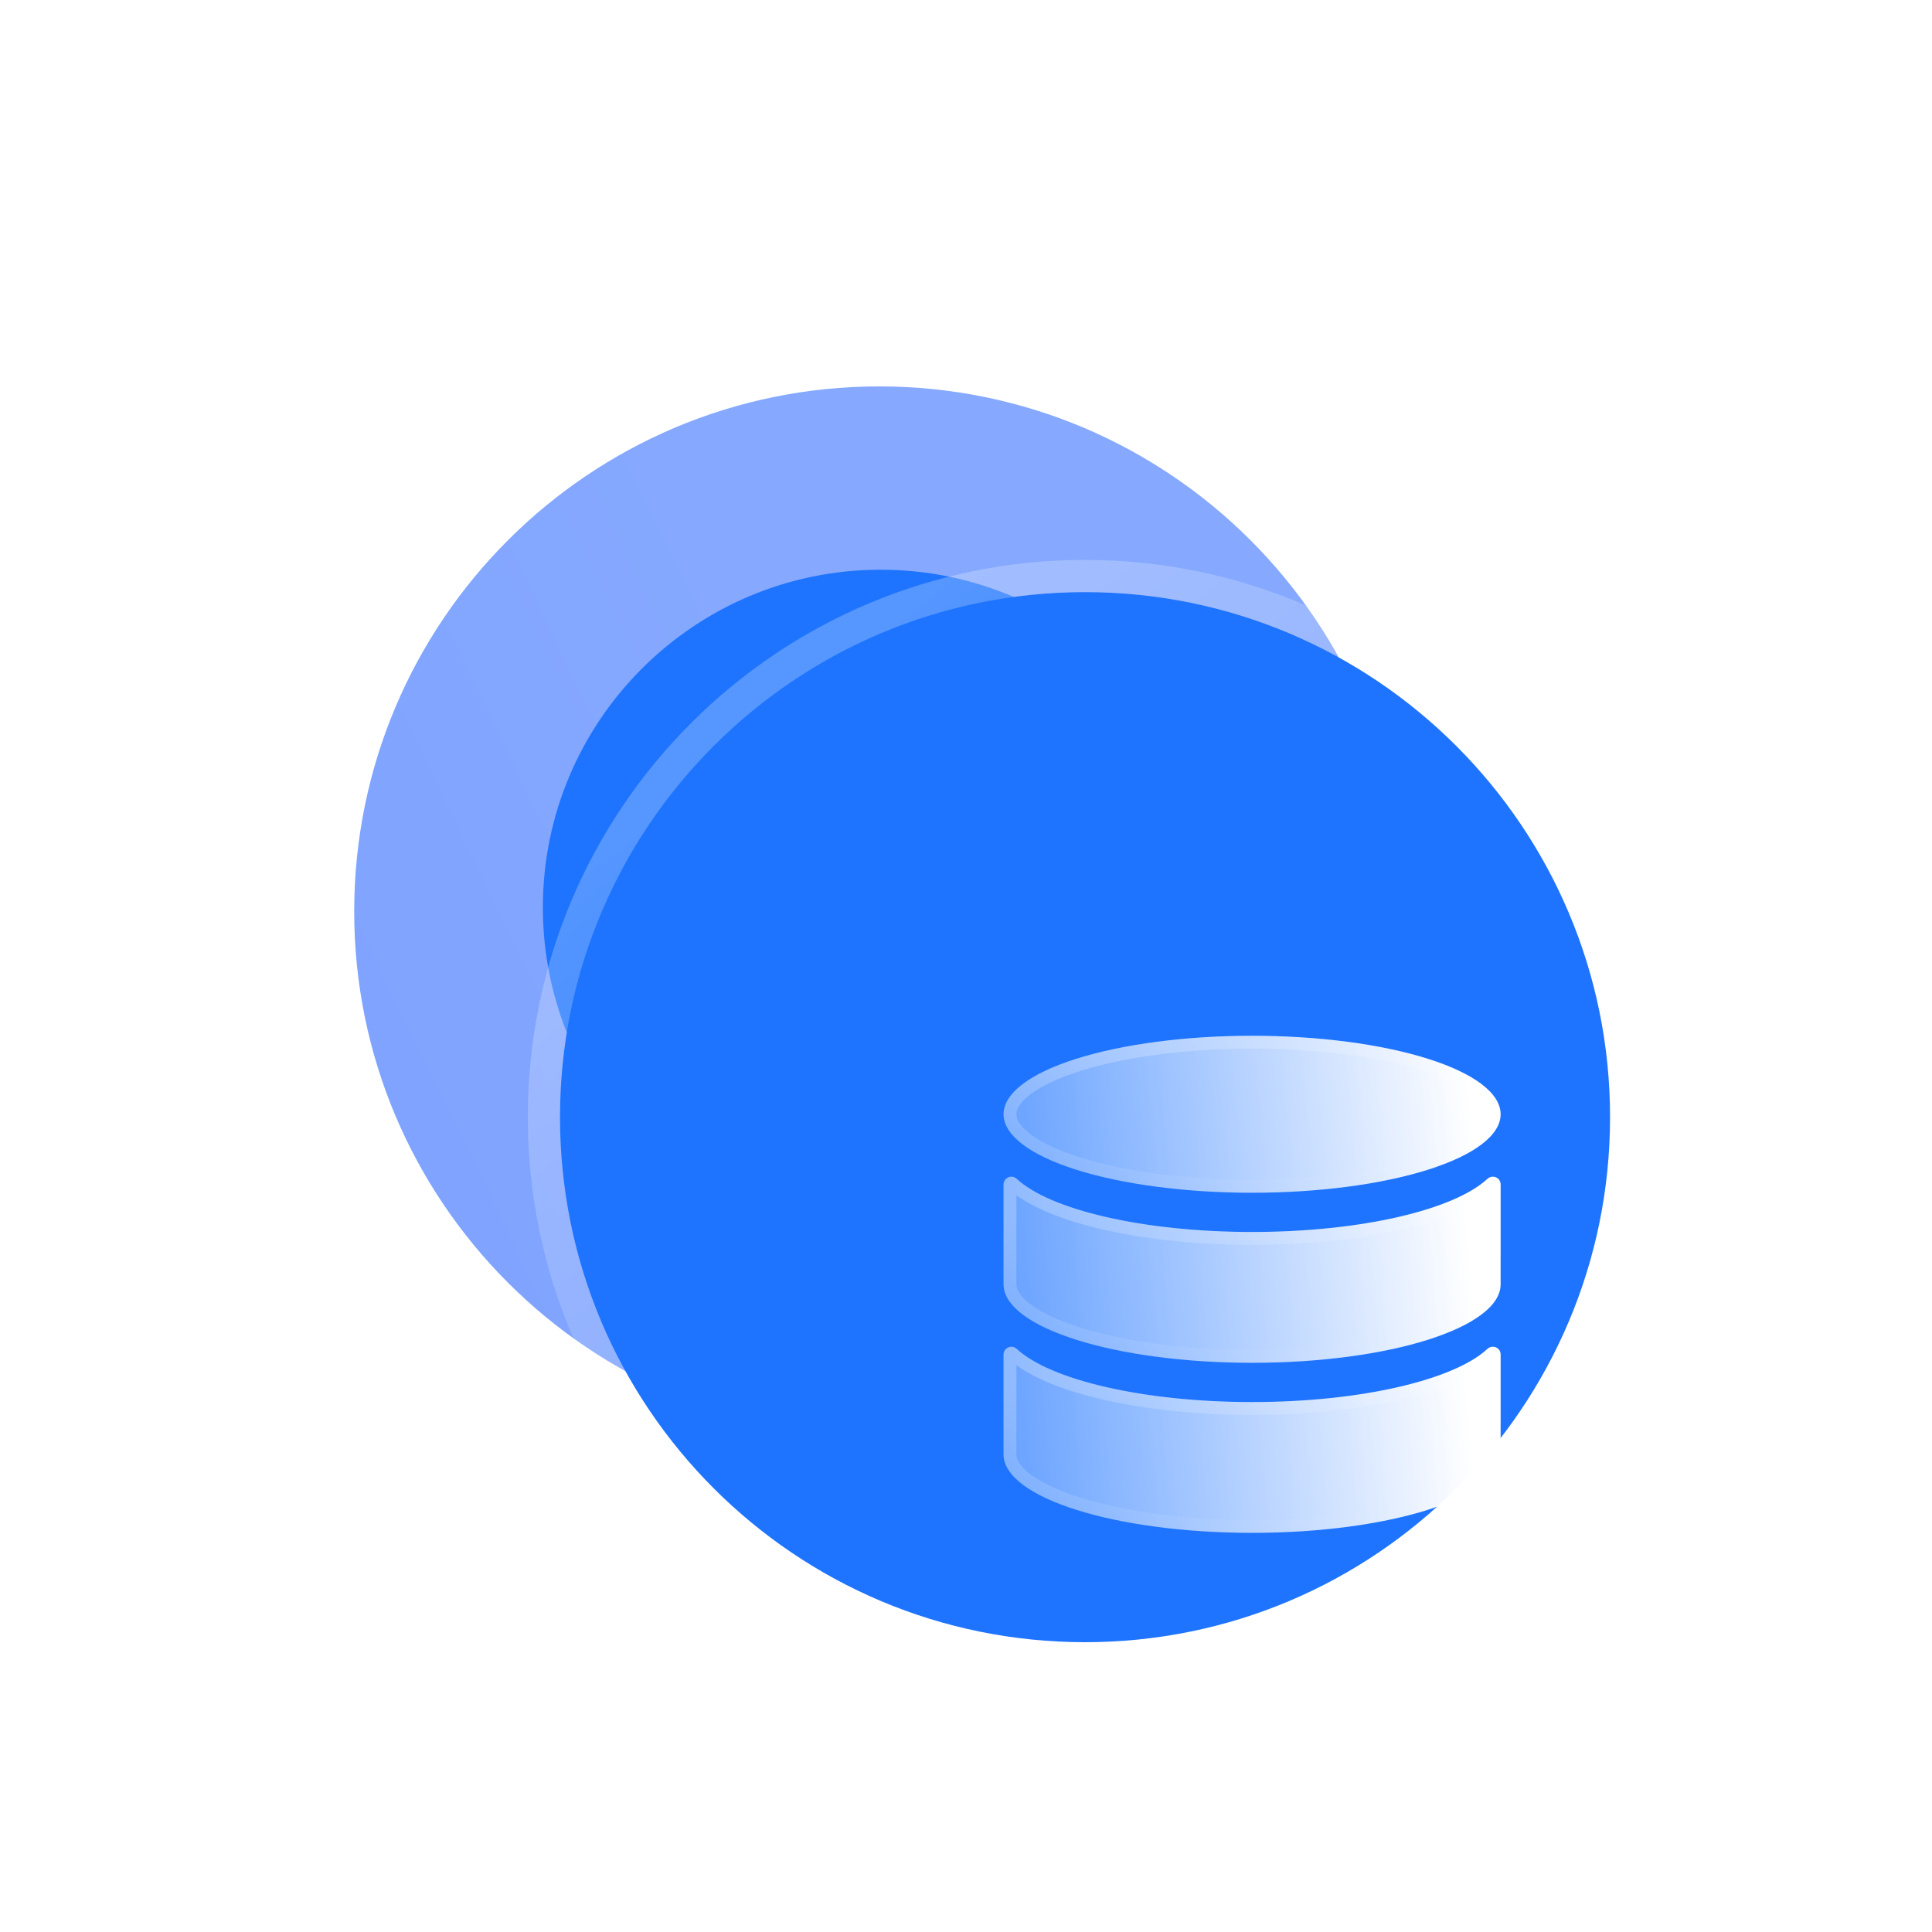 <svg width="60" height="60" viewBox="0 0 60 60" fill="none" xmlns="http://www.w3.org/2000/svg">
<g clip-path="url(#clip0_1929_1597)">
<g filter="url(#filter0_b_1929_1597)">
<path d="M43.611 28.305C43.611 37.311 36.311 44.611 27.305 44.611C18.3 44.611 11 37.311 11 28.305C11 19.302 18.3 12 27.305 12C36.311 12 43.611 19.302 43.611 28.305Z" fill="url(#paint0_linear_1929_1597)" fill-opacity="0.6"/>
</g>
<g filter="url(#filter1_f_1929_1597)">
<path d="M27.349 17.693C21.559 17.693 16.859 22.393 16.859 28.182C16.859 33.973 21.559 38.671 27.349 38.671C33.149 38.671 37.838 33.973 37.838 28.182C37.838 22.393 33.149 17.693 27.349 17.693V17.693Z" fill="#1E74FF"/>
</g>
<g filter="url(#filter2_b_1929_1597)">
<path d="M50.002 34.695C50.002 43.7 42.702 51 33.696 51C24.691 51 17.391 43.7 17.391 34.695C17.391 25.691 24.691 18.389 33.696 18.389C42.702 18.389 50.002 25.691 50.002 34.695Z" fill="#1E74FF"/>
<path d="M33.696 51.5C42.978 51.5 50.502 43.976 50.502 34.695C50.502 25.415 42.978 17.889 33.696 17.889C24.414 17.889 16.891 25.415 16.891 34.695C16.891 43.976 24.414 51.5 33.696 51.5Z" stroke="url(#paint1_linear_1929_1597)" stroke-linecap="round" stroke-linejoin="round"/>
</g>
<g filter="url(#filter3_bd_1929_1597)">
<path d="M26.166 29.604C26.166 29.924 26.366 30.241 26.754 30.537C27.142 30.833 27.71 31.101 28.427 31.328C29.143 31.554 29.994 31.734 30.931 31.856C31.867 31.979 32.871 32.042 33.885 32.042C34.898 32.042 35.902 31.979 36.839 31.856C37.775 31.734 38.626 31.554 39.343 31.328C40.059 31.101 40.628 30.833 41.016 30.537C41.404 30.241 41.603 29.924 41.603 29.604C41.603 28.958 40.79 28.338 39.343 27.881C37.895 27.424 35.932 27.167 33.885 27.167C31.838 27.167 29.874 27.424 28.427 27.881C26.979 28.338 26.166 28.958 26.166 29.604Z" fill="url(#paint2_linear_1929_1597)"/>
<path d="M26.875 30.378C26.51 30.1 26.366 29.835 26.366 29.604C26.366 29.371 26.513 29.106 26.875 28.83C27.234 28.557 27.775 28.296 28.487 28.071C29.91 27.622 31.851 27.367 33.885 27.367C35.918 27.367 37.86 27.622 39.282 28.071C39.995 28.296 40.536 28.557 40.895 28.83C41.257 29.106 41.404 29.371 41.404 29.604C41.404 29.835 41.26 30.1 40.895 30.378C40.532 30.654 39.988 30.914 39.282 31.137C38.579 31.359 37.74 31.537 36.813 31.658C35.885 31.779 34.89 31.842 33.885 31.842C32.879 31.842 31.884 31.779 30.957 31.658C30.029 31.537 29.19 31.359 28.487 31.137C27.782 30.914 27.237 30.654 26.875 30.378Z" stroke="url(#paint3_linear_1929_1597)" stroke-width="0.4"/>
</g>
<g filter="url(#filter4_bd_1929_1597)">
<path d="M33.885 38.542C30.493 38.542 27.612 37.851 26.576 36.892C26.542 36.859 26.499 36.837 26.452 36.828C26.405 36.82 26.357 36.825 26.313 36.844C26.27 36.862 26.232 36.893 26.206 36.933C26.18 36.973 26.166 37.019 26.166 37.067V40.167C26.166 41.511 29.623 42.604 33.885 42.604C38.146 42.604 41.603 41.511 41.603 40.167V37.067C41.603 36.852 41.352 36.746 41.193 36.892C40.157 37.851 37.277 38.542 33.885 38.542Z" fill="url(#paint4_linear_1929_1597)"/>
<path d="M26.437 37.036L26.437 37.036L26.441 37.039C26.998 37.555 28.021 37.977 29.302 38.271C30.593 38.568 32.176 38.742 33.885 38.742C35.593 38.742 37.177 38.568 38.467 38.271C39.749 37.977 40.771 37.556 41.329 37.039C41.339 37.029 41.349 37.026 41.356 37.025C41.363 37.024 41.372 37.025 41.38 37.028C41.388 37.032 41.393 37.036 41.397 37.042C41.4 37.046 41.404 37.053 41.404 37.067V40.167C41.404 40.41 41.246 40.679 40.877 40.955C40.511 41.227 39.969 41.482 39.282 41.699C37.909 42.133 36.001 42.404 33.885 42.404C31.769 42.404 29.86 42.133 28.488 41.699C27.8 41.482 27.258 41.227 26.892 40.955C26.523 40.679 26.366 40.41 26.366 40.167V37.067H26.366L26.366 37.067C26.366 37.058 26.368 37.05 26.373 37.043C26.378 37.036 26.384 37.031 26.392 37.028C26.399 37.025 26.408 37.023 26.416 37.025C26.424 37.026 26.431 37.03 26.437 37.036Z" stroke="url(#paint5_linear_1929_1597)" stroke-width="0.4"/>
</g>
<g filter="url(#filter5_bd_1929_1597)">
<path d="M33.885 33.26C30.493 33.26 27.612 32.57 26.576 31.611C26.542 31.578 26.499 31.556 26.452 31.547C26.405 31.538 26.357 31.544 26.313 31.562C26.27 31.581 26.232 31.612 26.206 31.652C26.18 31.692 26.166 31.738 26.166 31.786V34.885C26.166 36.23 29.623 37.323 33.885 37.323C38.146 37.323 41.603 36.23 41.603 34.885V31.786C41.603 31.57 41.352 31.465 41.193 31.611C40.157 32.57 37.277 33.26 33.885 33.26Z" fill="url(#paint6_linear_1929_1597)"/>
<path d="M26.437 31.755L26.437 31.755L26.441 31.758C26.998 32.274 28.021 32.696 29.302 32.99C30.593 33.287 32.176 33.46 33.885 33.46C35.593 33.46 37.177 33.287 38.467 32.99C39.749 32.696 40.771 32.274 41.329 31.758C41.339 31.748 41.349 31.745 41.356 31.744C41.363 31.743 41.372 31.744 41.38 31.747C41.388 31.75 41.393 31.755 41.397 31.76C41.4 31.765 41.404 31.772 41.404 31.786V34.885C41.404 35.129 41.246 35.398 40.877 35.673C40.511 35.946 39.969 36.2 39.282 36.418C37.909 36.851 36.001 37.123 33.885 37.123C31.769 37.123 29.86 36.851 28.488 36.418C27.8 36.2 27.258 35.946 26.892 35.673C26.523 35.398 26.366 35.129 26.366 34.885V31.786H26.366L26.366 31.785C26.366 31.777 26.368 31.769 26.373 31.762C26.378 31.755 26.384 31.75 26.392 31.747C26.399 31.743 26.408 31.742 26.416 31.744C26.424 31.745 26.431 31.749 26.437 31.755Z" stroke="url(#paint7_linear_1929_1597)" stroke-width="0.4"/>
</g>
</g>
<defs>
<filter id="filter0_b_1929_1597" x="-2" y="-1" width="58.611" height="58.611" filterUnits="userSpaceOnUse" color-interpolation-filters="sRGB">
<feFlood flood-opacity="0" result="BackgroundImageFix"/>
<feGaussianBlur in="BackgroundImageFix" stdDeviation="6.5"/>
<feComposite in2="SourceAlpha" operator="in" result="effect1_backgroundBlur_1929_1597"/>
<feBlend mode="normal" in="SourceGraphic" in2="effect1_backgroundBlur_1929_1597" result="shape"/>
</filter>
<filter id="filter1_f_1929_1597" x="-5.141" y="-4.307" width="64.978" height="64.979" filterUnits="userSpaceOnUse" color-interpolation-filters="sRGB">
<feFlood flood-opacity="0" result="BackgroundImageFix"/>
<feBlend mode="normal" in="SourceGraphic" in2="BackgroundImageFix" result="shape"/>
<feGaussianBlur stdDeviation="11" result="effect1_foregroundBlur_1929_1597"/>
</filter>
<filter id="filter2_b_1929_1597" x="1.391" y="2.389" width="64.611" height="64.611" filterUnits="userSpaceOnUse" color-interpolation-filters="sRGB">
<feFlood flood-opacity="0" result="BackgroundImageFix"/>
<feGaussianBlur in="BackgroundImageFix" stdDeviation="7.5"/>
<feComposite in2="SourceAlpha" operator="in" result="effect1_backgroundBlur_1929_1597"/>
<feBlend mode="normal" in="SourceGraphic" in2="effect1_backgroundBlur_1929_1597" result="shape"/>
</filter>
<filter id="filter3_bd_1929_1597" x="11.166" y="12.167" width="45.438" height="34.875" filterUnits="userSpaceOnUse" color-interpolation-filters="sRGB">
<feFlood flood-opacity="0" result="BackgroundImageFix"/>
<feGaussianBlur in="BackgroundImageFix" stdDeviation="7.5"/>
<feComposite in2="SourceAlpha" operator="in" result="effect1_backgroundBlur_1929_1597"/>
<feColorMatrix in="SourceAlpha" type="matrix" values="0 0 0 0 0 0 0 0 0 0 0 0 0 0 0 0 0 0 127 0" result="hardAlpha"/>
<feOffset dx="5" dy="5"/>
<feGaussianBlur stdDeviation="5"/>
<feColorMatrix type="matrix" values="0 0 0 0 0.334 0 0 0 0 0.48 0 0 0 0 1 0 0 0 0.5 0"/>
<feBlend mode="normal" in2="effect1_backgroundBlur_1929_1597" result="effect2_dropShadow_1929_1597"/>
<feBlend mode="normal" in="SourceGraphic" in2="effect2_dropShadow_1929_1597" result="shape"/>
</filter>
<filter id="filter4_bd_1929_1597" x="11.166" y="21.824" width="45.438" height="35.78" filterUnits="userSpaceOnUse" color-interpolation-filters="sRGB">
<feFlood flood-opacity="0" result="BackgroundImageFix"/>
<feGaussianBlur in="BackgroundImageFix" stdDeviation="7.5"/>
<feComposite in2="SourceAlpha" operator="in" result="effect1_backgroundBlur_1929_1597"/>
<feColorMatrix in="SourceAlpha" type="matrix" values="0 0 0 0 0 0 0 0 0 0 0 0 0 0 0 0 0 0 127 0" result="hardAlpha"/>
<feOffset dx="5" dy="5"/>
<feGaussianBlur stdDeviation="5"/>
<feColorMatrix type="matrix" values="0 0 0 0 0.334 0 0 0 0 0.48 0 0 0 0 1 0 0 0 0.5 0"/>
<feBlend mode="normal" in2="effect1_backgroundBlur_1929_1597" result="effect2_dropShadow_1929_1597"/>
<feBlend mode="normal" in="SourceGraphic" in2="effect2_dropShadow_1929_1597" result="shape"/>
</filter>
<filter id="filter5_bd_1929_1597" x="11.166" y="16.543" width="45.438" height="35.78" filterUnits="userSpaceOnUse" color-interpolation-filters="sRGB">
<feFlood flood-opacity="0" result="BackgroundImageFix"/>
<feGaussianBlur in="BackgroundImageFix" stdDeviation="7.5"/>
<feComposite in2="SourceAlpha" operator="in" result="effect1_backgroundBlur_1929_1597"/>
<feColorMatrix in="SourceAlpha" type="matrix" values="0 0 0 0 0 0 0 0 0 0 0 0 0 0 0 0 0 0 127 0" result="hardAlpha"/>
<feOffset dx="5" dy="5"/>
<feGaussianBlur stdDeviation="5"/>
<feColorMatrix type="matrix" values="0 0 0 0 0.334 0 0 0 0 0.48 0 0 0 0 1 0 0 0 0.5 0"/>
<feBlend mode="normal" in2="effect1_backgroundBlur_1929_1597" result="effect2_dropShadow_1929_1597"/>
<feBlend mode="normal" in="SourceGraphic" in2="effect2_dropShadow_1929_1597" result="shape"/>
</filter>
<linearGradient id="paint0_linear_1929_1597" x1="29.706" y1="30.489" x2="1.051" y2="44.422" gradientUnits="userSpaceOnUse">
<stop stop-color="#366FFF"/>
<stop offset="1" stop-color="#205EFF"/>
</linearGradient>
<linearGradient id="paint1_linear_1929_1597" x1="22.582" y1="22.188" x2="43.384" y2="47.953" gradientUnits="userSpaceOnUse">
<stop stop-color="white" stop-opacity="0.25"/>
<stop offset="1" stop-color="white" stop-opacity="0"/>
</linearGradient>
<linearGradient id="paint2_linear_1929_1597" x1="40.509" y1="28.047" x2="23.476" y2="29.806" gradientUnits="userSpaceOnUse">
<stop stop-color="white"/>
<stop offset="1" stop-color="white" stop-opacity="0.2"/>
</linearGradient>
<linearGradient id="paint3_linear_1929_1597" x1="28.623" y1="27.735" x2="30.147" y2="33.709" gradientUnits="userSpaceOnUse">
<stop stop-color="white" stop-opacity="0.25"/>
<stop offset="1" stop-color="white" stop-opacity="0"/>
</linearGradient>
<linearGradient id="paint4_linear_1929_1597" x1="40.509" y1="37.868" x2="23.424" y2="39.356" gradientUnits="userSpaceOnUse">
<stop stop-color="white"/>
<stop offset="1" stop-color="white" stop-opacity="0.2"/>
</linearGradient>
<linearGradient id="paint5_linear_1929_1597" x1="28.623" y1="37.498" x2="30.713" y2="44.409" gradientUnits="userSpaceOnUse">
<stop stop-color="white" stop-opacity="0.25"/>
<stop offset="1" stop-color="white" stop-opacity="0"/>
</linearGradient>
<linearGradient id="paint6_linear_1929_1597" x1="40.509" y1="32.587" x2="23.424" y2="34.075" gradientUnits="userSpaceOnUse">
<stop stop-color="white"/>
<stop offset="1" stop-color="white" stop-opacity="0.2"/>
</linearGradient>
<linearGradient id="paint7_linear_1929_1597" x1="28.623" y1="32.216" x2="30.713" y2="39.128" gradientUnits="userSpaceOnUse">
<stop stop-color="white" stop-opacity="0.25"/>
<stop offset="1" stop-color="white" stop-opacity="0"/>
</linearGradient>
<clipPath id="clip0_1929_1597">
<rect width="60" height="60" fill="white"/>
</clipPath>
</defs>
</svg>
